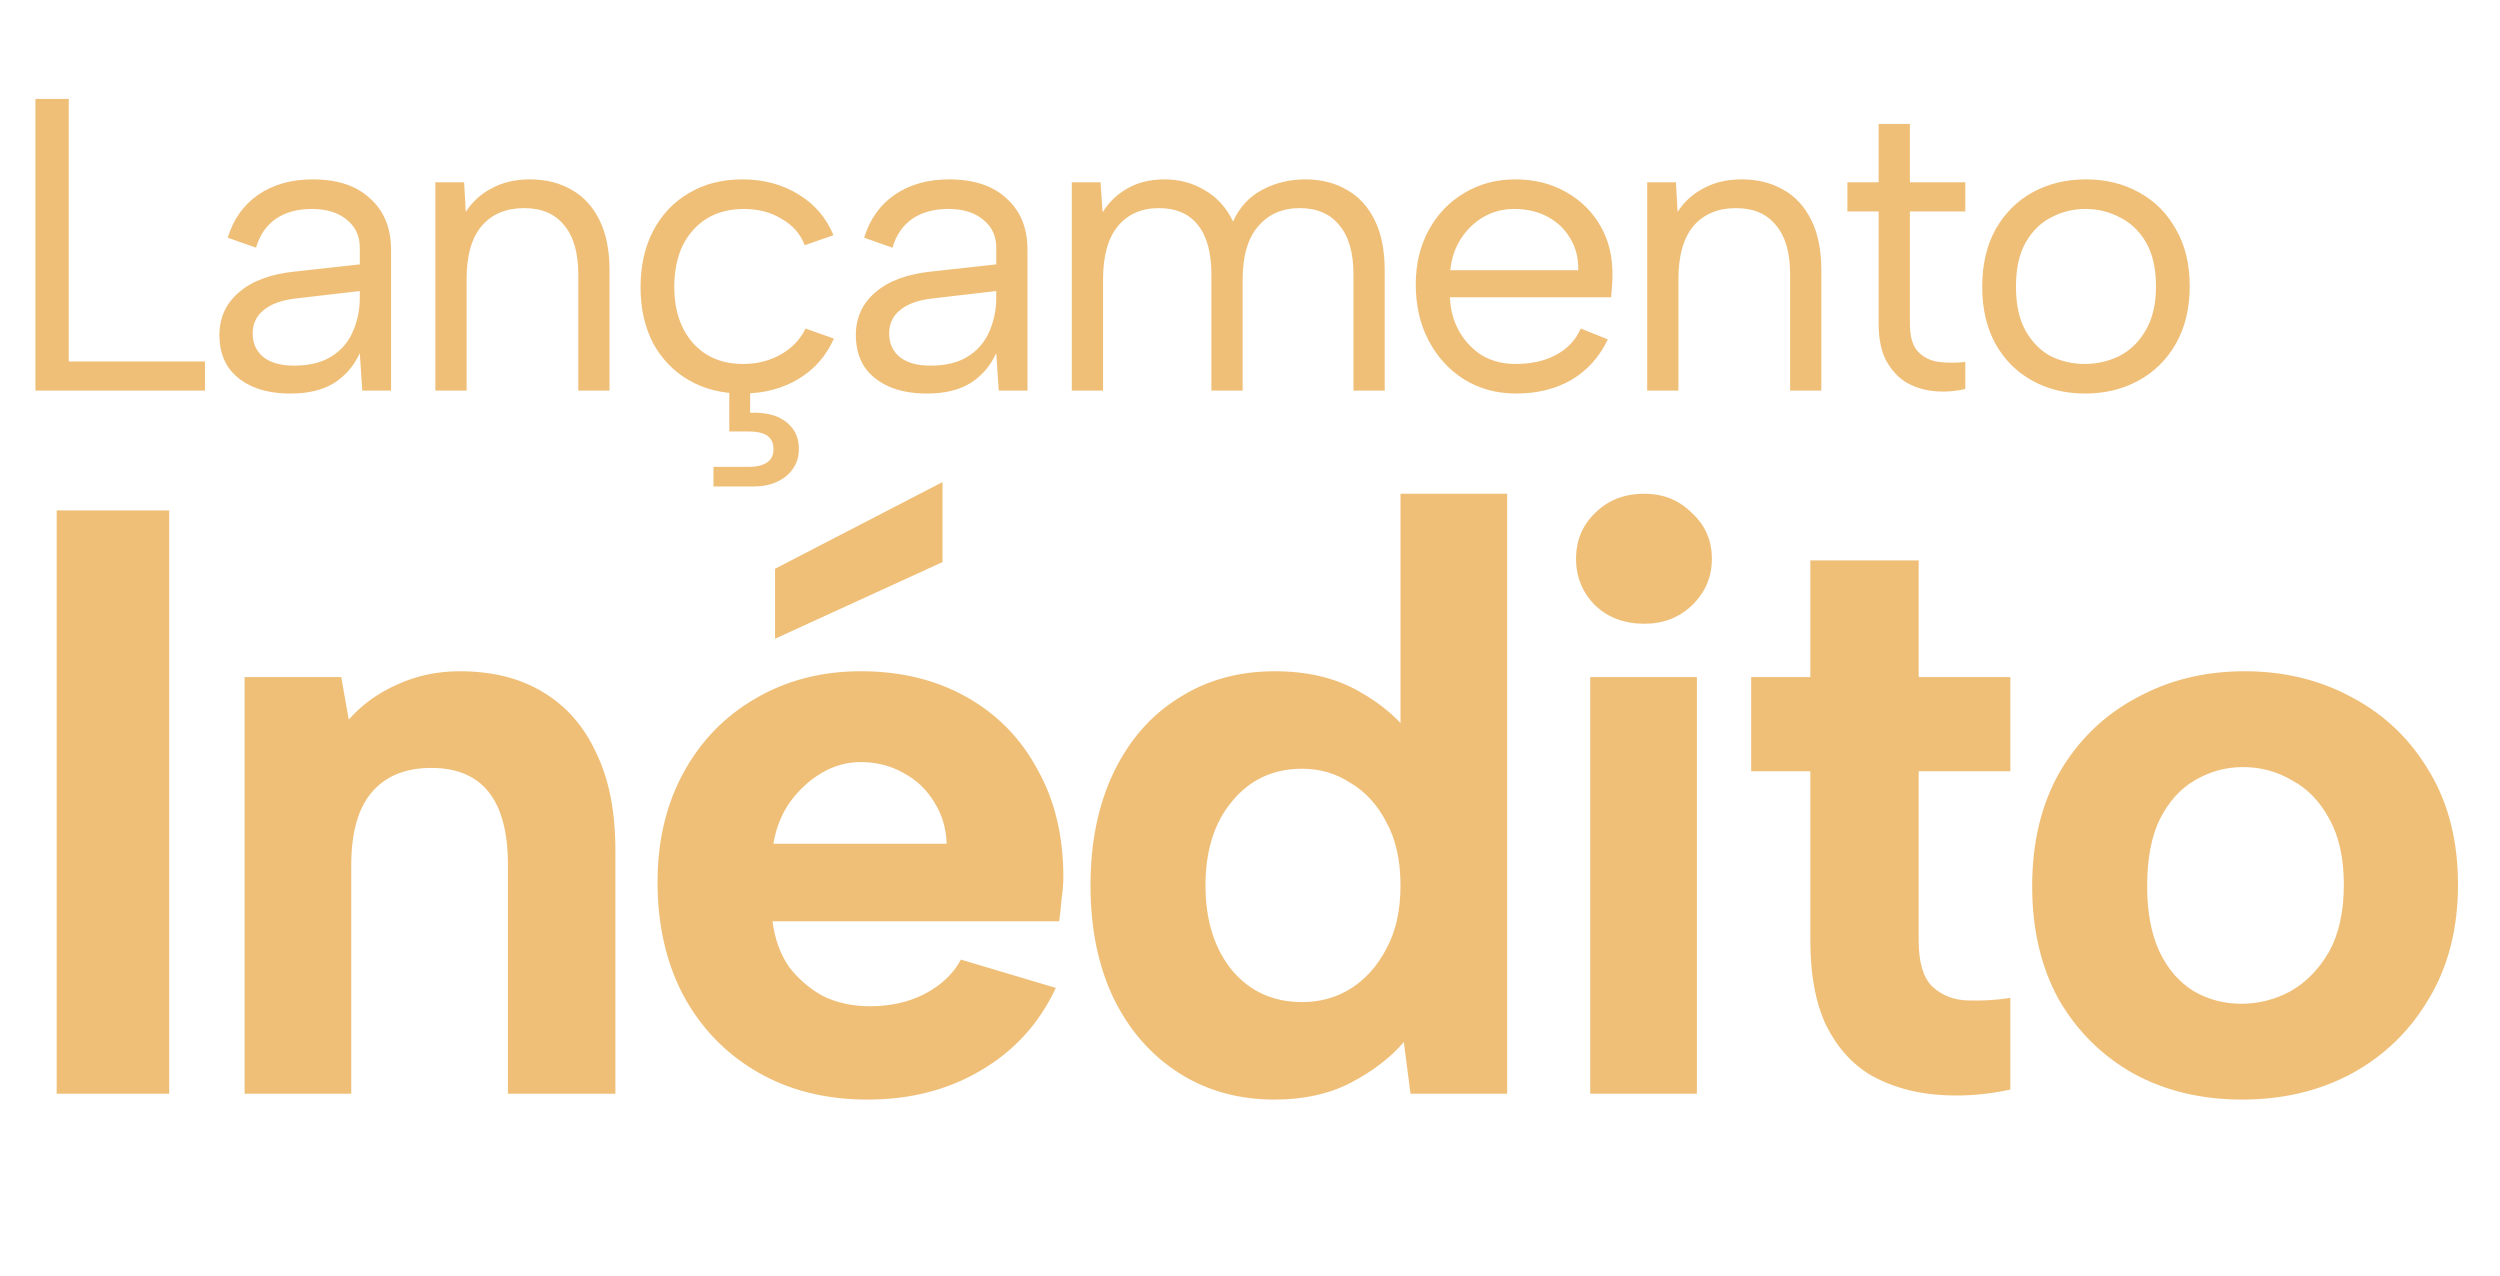 <svg xmlns="http://www.w3.org/2000/svg" width="96" height="49" viewBox="0 0 96 49" fill="none"><path d="M2.64 3.8V13.88H7.872V15H1.36V3.8H2.64ZM13.912 15L13.816 13.56C13.592 14.051 13.262 14.435 12.825 14.712C12.387 14.979 11.832 15.112 11.161 15.112C10.585 15.112 10.094 15.021 9.688 14.84C9.283 14.659 8.969 14.403 8.745 14.072C8.531 13.731 8.425 13.331 8.425 12.872C8.425 12.2 8.675 11.651 9.177 11.224C9.678 10.787 10.403 10.52 11.352 10.424L13.816 10.152V9.512C13.816 9.064 13.651 8.707 13.32 8.44C12.99 8.163 12.542 8.024 11.976 8.024C11.422 8.024 10.958 8.152 10.585 8.408C10.222 8.664 9.971 9.032 9.832 9.512L8.745 9.128C8.958 8.424 9.347 7.875 9.912 7.48C10.489 7.085 11.187 6.888 12.008 6.888C12.958 6.888 13.694 7.133 14.216 7.624C14.75 8.104 15.017 8.76 15.017 9.592V15H13.912ZM13.816 11.176L11.336 11.464C10.803 11.528 10.398 11.677 10.12 11.912C9.843 12.136 9.704 12.435 9.704 12.808C9.704 13.181 9.838 13.48 10.104 13.704C10.382 13.928 10.777 14.04 11.289 14.04C11.875 14.04 12.355 13.923 12.729 13.688C13.102 13.453 13.374 13.139 13.544 12.744C13.726 12.339 13.816 11.901 13.816 11.432V11.176ZM16.718 7H17.822L17.886 8.136C18.142 7.741 18.478 7.437 18.894 7.224C19.31 7 19.795 6.888 20.35 6.888C20.958 6.888 21.491 7.021 21.95 7.288C22.408 7.544 22.766 7.933 23.022 8.456C23.278 8.968 23.406 9.613 23.406 10.392V15H22.206V10.536C22.206 9.704 22.024 9.075 21.662 8.648C21.31 8.211 20.798 7.992 20.126 7.992C19.432 7.992 18.888 8.221 18.494 8.68C18.11 9.139 17.918 9.816 17.918 10.712V15H16.718V7ZM28.805 15.848C29.179 15.837 29.504 15.88 29.781 15.976C30.059 16.083 30.277 16.243 30.437 16.456C30.597 16.669 30.677 16.931 30.677 17.24C30.677 17.528 30.603 17.779 30.453 17.992C30.304 18.216 30.096 18.387 29.829 18.504C29.573 18.621 29.275 18.68 28.933 18.68H27.397V17.928H28.725C29.056 17.928 29.301 17.869 29.461 17.752C29.621 17.645 29.701 17.475 29.701 17.24C29.701 17.016 29.621 16.845 29.461 16.728C29.301 16.621 29.056 16.568 28.725 16.568H28.005V14.84H28.805V15.848ZM28.501 15.112C27.723 15.112 27.04 14.941 26.453 14.6C25.867 14.259 25.408 13.784 25.077 13.176C24.757 12.557 24.597 11.843 24.597 11.032C24.597 10.211 24.757 9.491 25.077 8.872C25.408 8.243 25.867 7.757 26.453 7.416C27.04 7.064 27.723 6.888 28.501 6.888C29.323 6.888 30.043 7.08 30.661 7.464C31.28 7.837 31.728 8.36 32.005 9.032L30.901 9.416C30.741 8.989 30.448 8.653 30.021 8.408C29.605 8.152 29.12 8.024 28.565 8.024C28.021 8.024 27.547 8.147 27.141 8.392C26.747 8.637 26.437 8.984 26.213 9.432C26 9.88 25.893 10.408 25.893 11.016C25.893 11.912 26.133 12.632 26.613 13.176C27.093 13.709 27.733 13.976 28.533 13.976C29.077 13.976 29.563 13.853 29.989 13.608C30.416 13.363 30.731 13.032 30.933 12.616L32.021 13C31.733 13.661 31.28 14.179 30.661 14.552C30.043 14.925 29.323 15.112 28.501 15.112ZM38.352 15L38.256 13.56C38.032 14.051 37.701 14.435 37.264 14.712C36.827 14.979 36.272 15.112 35.6 15.112C35.024 15.112 34.533 15.021 34.128 14.84C33.722 14.659 33.408 14.403 33.184 14.072C32.971 13.731 32.864 13.331 32.864 12.872C32.864 12.2 33.114 11.651 33.616 11.224C34.117 10.787 34.843 10.52 35.792 10.424L38.256 10.152V9.512C38.256 9.064 38.09 8.707 37.76 8.44C37.429 8.163 36.981 8.024 36.416 8.024C35.861 8.024 35.397 8.152 35.024 8.408C34.661 8.664 34.41 9.032 34.272 9.512L33.184 9.128C33.397 8.424 33.786 7.875 34.352 7.48C34.928 7.085 35.627 6.888 36.448 6.888C37.397 6.888 38.133 7.133 38.656 7.624C39.189 8.104 39.456 8.76 39.456 9.592V15H38.352ZM38.256 11.176L35.776 11.464C35.242 11.528 34.837 11.677 34.56 11.912C34.282 12.136 34.144 12.435 34.144 12.808C34.144 13.181 34.277 13.48 34.544 13.704C34.821 13.928 35.216 14.04 35.728 14.04C36.315 14.04 36.794 13.923 37.168 13.688C37.541 13.453 37.813 13.139 37.984 12.744C38.165 12.339 38.256 11.901 38.256 11.432V11.176ZM41.157 7H42.261L42.341 8.152C42.576 7.768 42.89 7.464 43.285 7.24C43.69 7.005 44.17 6.888 44.725 6.888C45.29 6.888 45.802 7.027 46.261 7.304C46.73 7.571 47.093 7.971 47.349 8.504C47.594 7.96 47.968 7.555 48.469 7.288C48.97 7.021 49.525 6.888 50.133 6.888C50.73 6.888 51.258 7.021 51.717 7.288C52.176 7.544 52.533 7.933 52.789 8.456C53.045 8.968 53.173 9.613 53.173 10.392V15H51.973V10.536C51.973 9.704 51.792 9.075 51.429 8.648C51.077 8.211 50.57 7.992 49.909 7.992C49.237 7.992 48.704 8.227 48.309 8.696C47.914 9.155 47.717 9.837 47.717 10.744V15H46.517V10.536C46.517 9.704 46.346 9.075 46.005 8.648C45.664 8.211 45.162 7.992 44.501 7.992C43.829 7.992 43.301 8.227 42.917 8.696C42.544 9.155 42.357 9.837 42.357 10.744V15H41.157V7ZM58.221 15.112C57.474 15.112 56.807 14.931 56.221 14.568C55.645 14.205 55.191 13.709 54.861 13.08C54.53 12.451 54.365 11.731 54.365 10.92C54.365 10.141 54.53 9.448 54.861 8.84C55.191 8.232 55.645 7.757 56.221 7.416C56.797 7.064 57.453 6.888 58.189 6.888C58.914 6.888 59.559 7.048 60.125 7.368C60.701 7.688 61.149 8.131 61.469 8.696C61.789 9.261 61.938 9.907 61.917 10.632C61.917 10.749 61.911 10.872 61.901 11C61.89 11.128 61.879 11.267 61.869 11.416H55.677C55.698 11.917 55.821 12.36 56.045 12.744C56.269 13.128 56.562 13.432 56.925 13.656C57.298 13.869 57.719 13.976 58.189 13.976C58.807 13.976 59.33 13.859 59.757 13.624C60.194 13.389 60.509 13.053 60.701 12.616L61.741 13.032C61.421 13.704 60.957 14.221 60.349 14.584C59.741 14.936 59.031 15.112 58.221 15.112ZM60.605 10.376C60.615 9.917 60.514 9.512 60.301 9.16C60.098 8.808 59.81 8.531 59.437 8.328C59.063 8.125 58.631 8.024 58.141 8.024C57.714 8.024 57.325 8.125 56.973 8.328C56.621 8.531 56.327 8.813 56.093 9.176C55.869 9.528 55.735 9.928 55.693 10.376H60.605ZM63.252 7H64.356L64.42 8.136C64.676 7.741 65.012 7.437 65.428 7.224C65.844 7 66.329 6.888 66.884 6.888C67.492 6.888 68.025 7.021 68.484 7.288C68.943 7.544 69.3 7.933 69.556 8.456C69.812 8.968 69.94 9.613 69.94 10.392V15H68.74V10.536C68.74 9.704 68.559 9.075 68.196 8.648C67.844 8.211 67.332 7.992 66.66 7.992C65.967 7.992 65.423 8.221 65.028 8.68C64.644 9.139 64.452 9.816 64.452 10.712V15H63.252V7ZM72.14 7V4.76H73.34V7H75.468V8.12H73.34V12.424C73.34 12.915 73.441 13.272 73.644 13.496C73.857 13.72 74.124 13.853 74.444 13.896C74.774 13.939 75.116 13.939 75.468 13.896V14.936C75.052 15.032 74.641 15.059 74.236 15.016C73.841 14.973 73.484 14.856 73.164 14.664C72.854 14.461 72.604 14.179 72.412 13.816C72.23 13.453 72.14 12.989 72.14 12.424V8.12H70.94V7H72.14ZM80.069 15.112C79.311 15.112 78.634 14.947 78.037 14.616C77.439 14.285 76.97 13.816 76.629 13.208C76.287 12.589 76.117 11.859 76.117 11.016C76.117 10.163 76.287 9.427 76.629 8.808C76.981 8.189 77.455 7.715 78.053 7.384C78.661 7.053 79.343 6.888 80.101 6.888C80.858 6.888 81.535 7.053 82.133 7.384C82.741 7.715 83.215 8.189 83.557 8.808C83.909 9.416 84.085 10.141 84.085 10.984C84.085 11.837 83.909 12.573 83.557 13.192C83.205 13.811 82.725 14.285 82.117 14.616C81.509 14.947 80.826 15.112 80.069 15.112ZM80.053 13.976C80.522 13.976 80.965 13.875 81.381 13.672C81.797 13.459 82.133 13.133 82.389 12.696C82.655 12.248 82.789 11.683 82.789 11C82.789 10.307 82.661 9.741 82.405 9.304C82.149 8.867 81.813 8.547 81.397 8.344C80.991 8.131 80.554 8.024 80.085 8.024C79.615 8.024 79.178 8.131 78.773 8.344C78.367 8.547 78.037 8.872 77.781 9.32C77.535 9.757 77.413 10.317 77.413 11C77.413 11.693 77.535 12.259 77.781 12.696C78.026 13.133 78.346 13.459 78.741 13.672C79.146 13.875 79.583 13.976 80.053 13.976Z" fill="#EFBF78"></path><path d="M2.176 19.6H6.496V42H2.176V19.6ZM9.392 26H13.104L13.392 27.632C13.903 27.056 14.522 26.608 15.248 26.288C15.994 25.947 16.794 25.776 17.648 25.776C18.906 25.776 19.973 26.043 20.848 26.576C21.744 27.109 22.426 27.888 22.895 28.912C23.386 29.915 23.631 31.163 23.631 32.656V42H19.503V33.2C19.503 31.963 19.258 31.035 18.767 30.416C18.277 29.797 17.541 29.488 16.559 29.488C15.557 29.488 14.789 29.808 14.255 30.448C13.743 31.067 13.488 31.995 13.488 33.232V42H9.392V26ZM36.193 18.512V21.584L29.761 24.528V21.84L36.193 18.512ZM33.313 42.224C31.713 42.224 30.305 41.872 29.089 41.168C27.873 40.464 26.924 39.483 26.241 38.224C25.58 36.965 25.249 35.515 25.249 33.872C25.249 32.293 25.58 30.896 26.241 29.68C26.902 28.464 27.82 27.515 28.993 26.832C30.188 26.128 31.542 25.776 33.057 25.776C34.593 25.776 35.948 26.107 37.121 26.768C38.294 27.429 39.201 28.357 39.841 29.552C40.502 30.725 40.833 32.101 40.833 33.68C40.833 33.915 40.812 34.181 40.769 34.48C40.748 34.757 40.716 35.056 40.673 35.376H29.665C29.75 36.059 29.964 36.645 30.305 37.136C30.668 37.605 31.105 37.979 31.617 38.256C32.15 38.512 32.748 38.64 33.409 38.64C34.198 38.64 34.902 38.48 35.521 38.16C36.161 37.819 36.62 37.381 36.897 36.848L40.545 37.936C39.905 39.301 38.945 40.357 37.665 41.104C36.406 41.851 34.956 42.224 33.313 42.224ZM36.353 32.4C36.332 31.803 36.172 31.269 35.873 30.8C35.574 30.309 35.18 29.936 34.689 29.68C34.198 29.403 33.654 29.264 33.057 29.264C32.524 29.264 32.022 29.403 31.553 29.68C31.084 29.957 30.678 30.331 30.337 30.8C30.017 31.248 29.804 31.781 29.697 32.4H36.353ZM54.291 28.4L53.779 28.464V18.96H57.875V42H54.163L53.907 40.016C53.395 40.613 52.713 41.136 51.859 41.584C51.027 42.011 50.057 42.224 48.947 42.224C47.561 42.224 46.334 41.883 45.267 41.2C44.201 40.517 43.369 39.568 42.771 38.352C42.174 37.115 41.875 35.664 41.875 34C41.875 32.336 42.174 30.885 42.771 29.648C43.369 28.411 44.201 27.461 45.267 26.8C46.334 26.117 47.561 25.776 48.947 25.776C50.206 25.776 51.283 26.032 52.179 26.544C53.097 27.056 53.801 27.675 54.291 28.4ZM46.291 34C46.291 35.344 46.633 36.432 47.315 37.264C47.998 38.075 48.894 38.48 50.003 38.48C50.686 38.48 51.305 38.309 51.859 37.968C52.435 37.605 52.894 37.093 53.235 36.432C53.598 35.771 53.779 34.96 53.779 34C53.779 33.04 53.598 32.229 53.235 31.568C52.894 30.907 52.435 30.405 51.859 30.064C51.305 29.701 50.686 29.52 50.003 29.52C48.894 29.52 47.998 29.936 47.315 30.768C46.633 31.579 46.291 32.656 46.291 34ZM61.064 26H65.16V42H61.064V26ZM63.144 23.952C62.376 23.952 61.747 23.717 61.256 23.248C60.766 22.757 60.52 22.16 60.52 21.456C60.52 20.752 60.766 20.165 61.256 19.696C61.747 19.205 62.376 18.96 63.144 18.96C63.87 18.96 64.478 19.205 64.968 19.696C65.48 20.165 65.736 20.752 65.736 21.456C65.736 22.16 65.48 22.757 64.968 23.248C64.478 23.717 63.87 23.952 63.144 23.952ZM69.517 26V21.52H73.677V26H77.197V29.616H73.677V36.112C73.677 36.944 73.848 37.531 74.189 37.872C74.552 38.213 75 38.395 75.533 38.416C76.088 38.437 76.643 38.405 77.197 38.32V41.84C76.216 42.053 75.256 42.117 74.317 42.032C73.4 41.947 72.579 41.701 71.853 41.296C71.128 40.869 70.552 40.229 70.125 39.376C69.72 38.523 69.517 37.435 69.517 36.112V29.616H67.245V26H69.517ZM86.099 42.224C84.542 42.224 83.155 41.893 81.939 41.232C80.723 40.549 79.763 39.6 79.059 38.384C78.377 37.147 78.035 35.696 78.035 34.032C78.035 32.347 78.387 30.885 79.091 29.648C79.817 28.411 80.798 27.461 82.035 26.8C83.273 26.117 84.659 25.776 86.195 25.776C87.731 25.776 89.118 26.117 90.355 26.8C91.593 27.461 92.574 28.411 93.299 29.648C94.025 30.864 94.387 32.304 94.387 33.968C94.387 35.653 94.014 37.115 93.267 38.352C92.542 39.589 91.55 40.549 90.291 41.232C89.054 41.893 87.657 42.224 86.099 42.224ZM86.067 38.544C86.729 38.544 87.358 38.384 87.955 38.064C88.553 37.723 89.043 37.221 89.427 36.56C89.811 35.877 90.003 35.013 90.003 33.968C90.003 32.965 89.822 32.133 89.459 31.472C89.097 30.789 88.617 30.288 88.019 29.968C87.443 29.627 86.814 29.456 86.131 29.456C85.47 29.456 84.851 29.627 84.275 29.968C83.721 30.288 83.273 30.789 82.931 31.472C82.611 32.133 82.451 32.987 82.451 34.032C82.451 35.035 82.611 35.877 82.931 36.56C83.251 37.221 83.689 37.723 84.243 38.064C84.798 38.384 85.406 38.544 86.067 38.544Z" fill="#EFBF78"></path></svg>